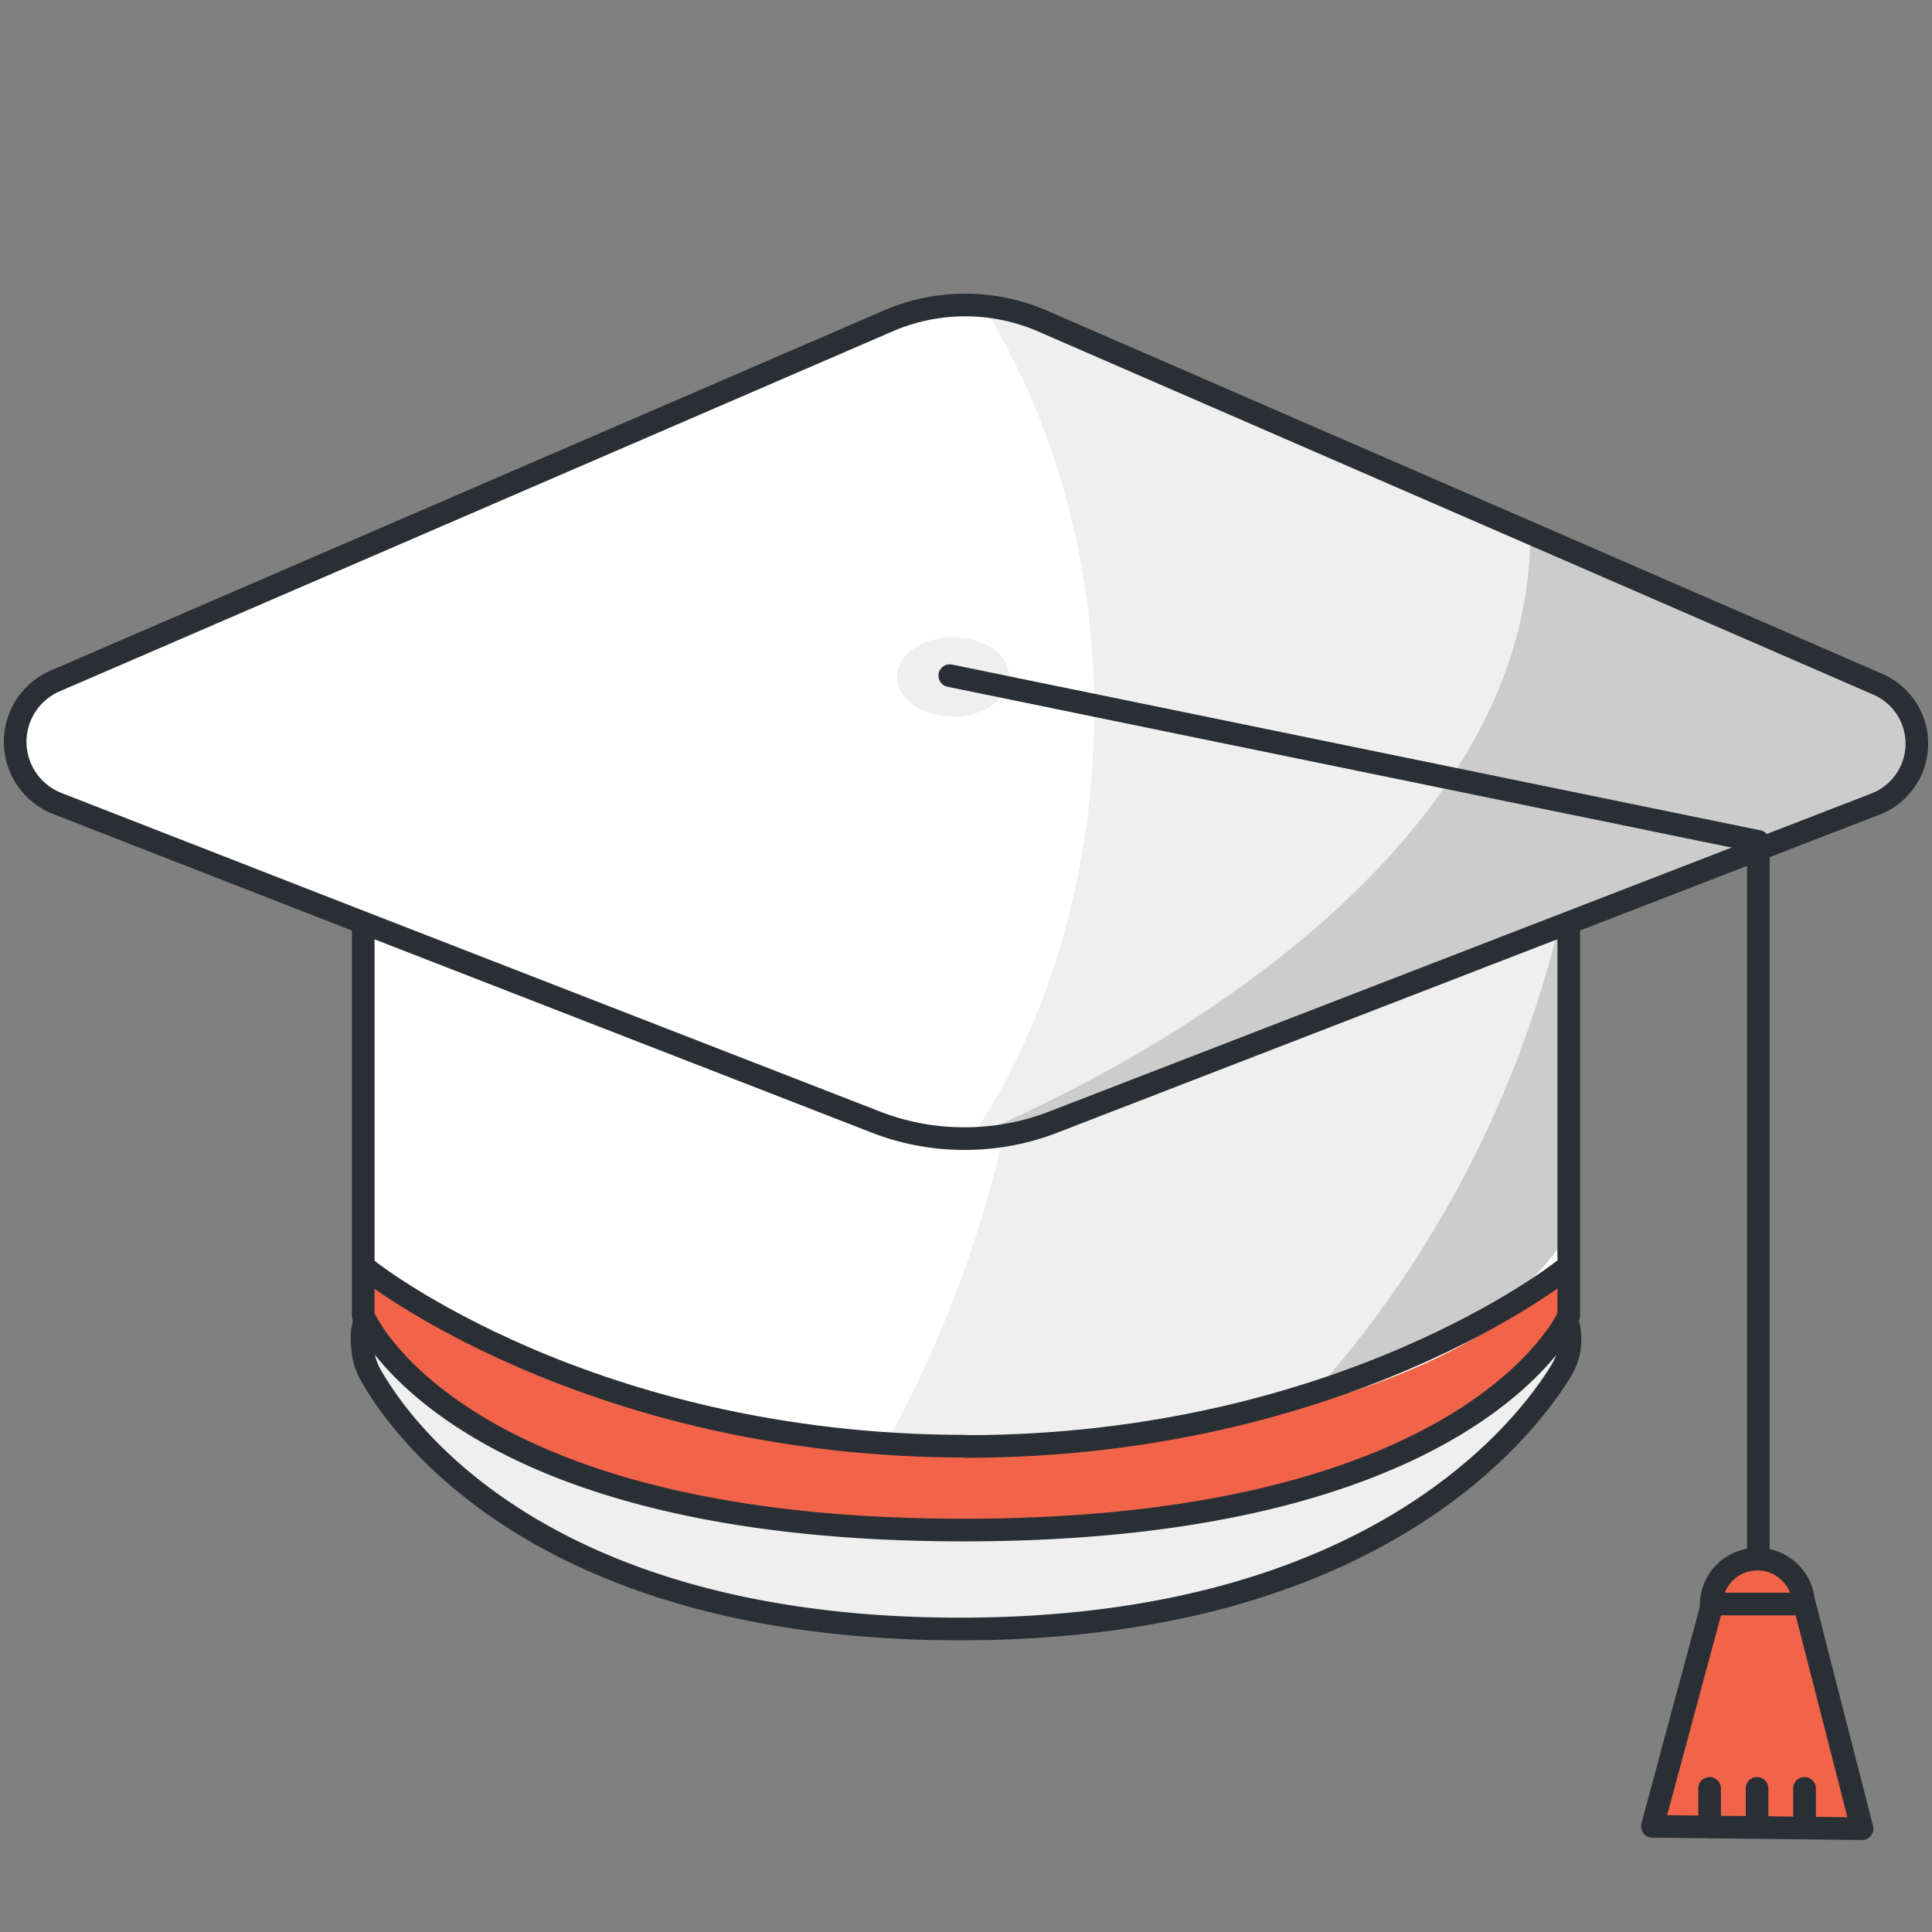 <svg xmlns="http://www.w3.org/2000/svg" viewBox="0 0 256 256"><rect x="0" y="0" width="256" height="256" fill="#808080" stroke="none"/><path d="M48.08,178.39a8,8,0,0,0,1,3.21c3.92,7,22.48,33.73,78.15,33.73,54.93,0,75.06-26.69,79.69-34.32A7.8,7.8,0,0,0,208,177h0a7.62,7.62,0,0,0-7.5-7.74h-145A7.64,7.64,0,0,0,48,177.62Z" fill="#efefef"/><path d="M48.08,178.92a8,8,0,0,0,1,3.2c3.92,7,22.48,33.73,78.15,33.73,54.93,0,75.06-26.68,79.69-34.32a7.77,7.77,0,0,0,1.11-4.06h0a7.62,7.62,0,0,0-7.5-7.74h-145A7.64,7.64,0,0,0,48,178.14Z" fill="none" stroke="#2a2f35" stroke-linecap="round" stroke-linejoin="round" stroke-width="3"/><path d="M48.13,122.24l72.79,26.89a19.61,19.61,0,0,0,13.55,0l73.4-26.91v52.48s-12.29,28.39-80.18,28.39-79.56-28.39-79.56-28.39Z" fill="#fff"/><path d="M48.13,174.36s14.07,28.49,81.38,28.49,78.36-28.49,78.36-28.49l-.29-6.76S190.64,191,131.34,191,48.93,167.6,48.93,167.6Z" fill="#f1644a"/><path d="M135.49,136.73a156.65,156.65,0,0,1-17.77,53.94c3.31.16,6.77.24,10.4.24,67.89,0,80.19-28.39,80.19-28.39V110Z" fill="#efefef"/><path d="M173.3,185.48c28.5-8.27,34.81-22.82,34.81-22.82V115.47A144.56,144.56,0,0,1,173.3,185.48Z" fill="#ccc"/><path d="M48.13,121.88l75.17,27.77a12.71,12.71,0,0,0,8.79,0l75.78-27.78v52.48s-12.29,28.39-80.18,28.39-79.56-28.39-79.56-28.39Z" fill="none" stroke="#2a2f35" stroke-linecap="round" stroke-linejoin="round" stroke-width="3"/><path d="M127.9,150.48a32.43,32.43,0,0,1-12.08-2.27L46.06,121.08l-38.46-15a8.78,8.78,0,0,1-.29-16.24L117.82,42.08a25.75,25.75,0,0,1,20.16,0h0l110.85,48.2a8.58,8.58,0,0,1-.39,15.9l-108.58,42A32.62,32.62,0,0,1,127.9,150.48Z" fill="#fff"/><path d="M247.13,89.47,130,40.08c22,35.25,18,81.16-.48,109.41a32.41,32.41,0,0,0,8.67-2.1l108.58-42a8.58,8.58,0,0,0,.39-15.9Z" fill="#efefef"/><path d="M247.65,89.91,202.77,70.75c0,35.72-37.24,63.77-72.28,79.13a32.24,32.24,0,0,0,8.19-2l108.58-42a8.58,8.58,0,0,0,.39-15.9Z" fill="#ccc"/><path d="M127.9,150.87a32.24,32.24,0,0,1-12.08-2.28L46.06,121.47l-38.46-15a8.78,8.78,0,0,1-.29-16.24L117.82,42.47a25.75,25.75,0,0,1,20.16,0h0l110.85,48.2a8.58,8.58,0,0,1-.39,15.9l-108.58,42A32.43,32.43,0,0,1,127.9,150.87Z" fill="none" stroke="#2a2f35" stroke-linecap="round" stroke-linejoin="round" stroke-width="3"/><path d="M48.76,168.28S78,191.63,128,191.63" fill="none" stroke="#2a2f35" stroke-linecap="round" stroke-linejoin="round" stroke-width="3"/><ellipse cx="126.3" cy="89.69" rx="7.44" ry="5.27" fill="#efefef"/><path d="M207.12,168.32s-29.25,23.35-79.25,23.35" fill="none" stroke="#2a2f35" stroke-linecap="round" stroke-linejoin="round" stroke-width="3"/><polyline points="125.85 89.53 232.99 111.5 232.99 206.29" fill="none" stroke="#2a2f35" stroke-linecap="round" stroke-linejoin="round" stroke-width="3"/><path d="M232.84,206.59a6.11,6.11,0,0,0-6.1,6.11H239A6.12,6.12,0,0,0,232.84,206.59Z" fill="#f1644a" stroke="#2a2f35" stroke-linecap="round" stroke-linejoin="round" stroke-width="3"/><polygon points="218.95 242 226.89 212.54 239.1 212.54 246.73 242.31 218.95 242" fill="#f1644a" stroke="#2a2f35" stroke-linecap="round" stroke-linejoin="round" stroke-width="3"/><line x1="226.53" y1="236.97" x2="226.53" y2="242.07" fill="#f1644a" stroke="#2a2f35" stroke-linecap="round" stroke-linejoin="round" stroke-width="3"/><line x1="232.82" y1="236.97" x2="232.82" y2="242.07" fill="#f1644a" stroke="#2a2f35" stroke-linecap="round" stroke-linejoin="round" stroke-width="3"/><line x1="239.11" y1="236.97" x2="239.11" y2="242.07" fill="#f1644a" stroke="#2a2f35" stroke-linecap="round" stroke-linejoin="round" stroke-width="3"/></svg>